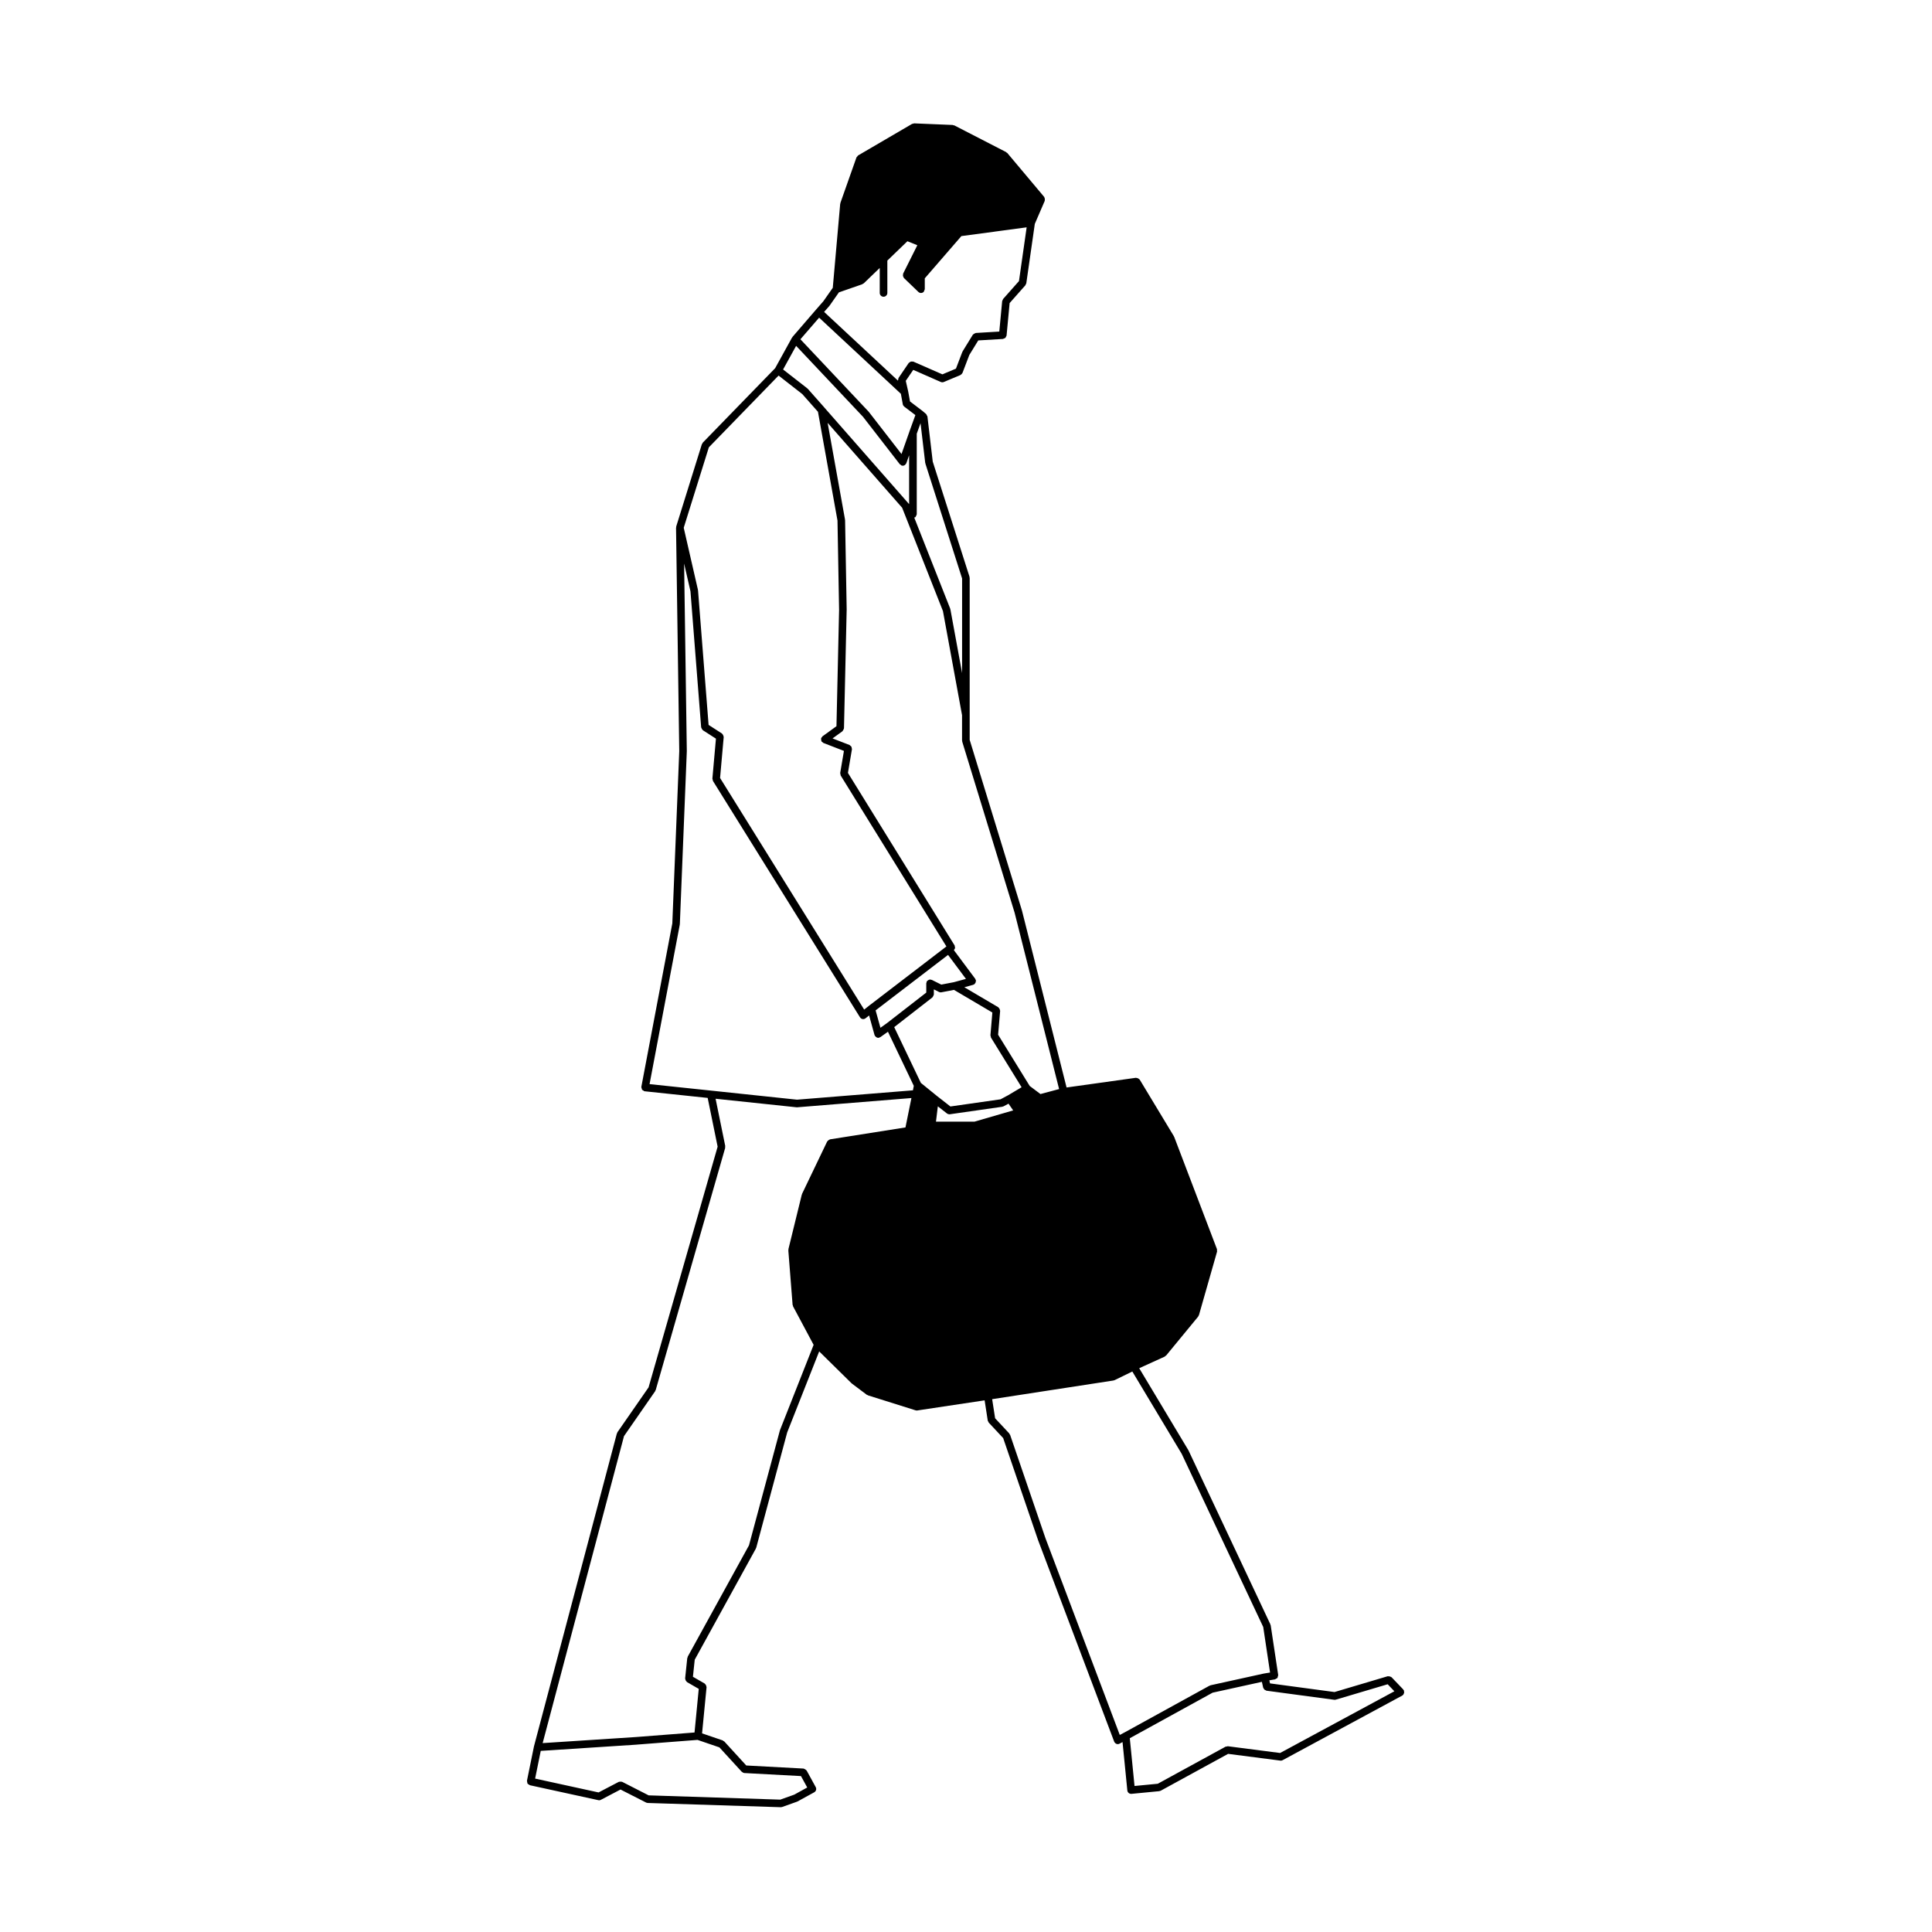 <?xml version="1.0" encoding="UTF-8"?>
<!-- Uploaded to: SVG Repo, www.svgrepo.com, Generator: SVG Repo Mixer Tools -->
<svg fill="#000000" width="800px" height="800px" version="1.1" viewBox="144 144 512 512" xmlns="http://www.w3.org/2000/svg">
 <path d="m350.91 622.93h0.031c0.109 0 0.227-0.02 0.336-0.059l3.965-1.414c0.02-0.012 0.023-0.031 0.047-0.039 0.031-0.02 0.07-0.012 0.102-0.031l4.375-2.402c0.004-0.012 0.012-0.012 0.012-0.012 0.242-0.137 0.414-0.352 0.484-0.598 0.07-0.246 0.051-0.523-0.086-0.766l-0.004-0.012-2.402-4.379c-0.02-0.039-0.066-0.039-0.09-0.07-0.082-0.117-0.18-0.168-0.297-0.238-0.109-0.082-0.207-0.145-0.336-0.168-0.039 0-0.066-0.051-0.105-0.051l-15.176-0.816-5.82-6.367c-0.059-0.059-0.152-0.059-0.223-0.102-0.074-0.051-0.105-0.145-0.195-0.176l-5.473-1.867 1.188-12.242c0.004-0.07-0.051-0.105-0.055-0.176-0.012-0.125-0.047-0.238-0.105-0.352-0.059-0.117-0.121-0.207-0.227-0.297-0.051-0.039-0.055-0.105-0.109-0.137l-3.117-1.797 0.48-4.523 16.199-29.441c0.02-0.031 0-0.07 0.012-0.105 0.02-0.039 0.066-0.07 0.082-0.117l8.207-30.562 8.48-21.473 8.555 8.422c0.016 0.02 0.047 0.012 0.066 0.031 0.02 0.02 0.016 0.051 0.035 0.059l3.969 2.984c0.059 0.039 0.133 0.031 0.203 0.059 0.039 0.031 0.055 0.082 0.105 0.09l12.605 3.965c0.102 0.031 0.203 0.051 0.297 0.051 0.051 0 0.102-0.012 0.152-0.012l17.855-2.684 0.832 5.379c0.023 0.125 0.117 0.215 0.18 0.324 0.039 0.07 0.023 0.145 0.086 0.207l3.82 4.09 9.285 27.148c0.004 0.012 0.012 0.012 0.016 0.02 0 0-0.004 0.012 0 0.012l20.121 53.273c0.012 0.031 0.031 0.039 0.047 0.059 0.012 0.02-0.004 0.039 0.004 0.059 0.055 0.105 0.145 0.168 0.227 0.246 0.051 0.039 0.082 0.09 0.125 0.125 0.16 0.102 0.344 0.168 0.535 0.168 0.117 0 0.242-0.02 0.359-0.07 0.016 0 0.02-0.031 0.035-0.031 0.023-0.012 0.055-0.012 0.082-0.02l0.797-0.422 1.27 12.812c0.055 0.523 0.488 0.906 0.996 0.906h0.004 0.102l7.367-0.711c0.023-0.012 0.039-0.039 0.07-0.039 0.105-0.02 0.215-0.031 0.312-0.082l17.855-9.766 13.84 1.789c0.047 0 0.09 0.012 0.133 0.012h0.004c0.16-0.012 0.324-0.039 0.473-0.125l31.734-17.141c0.047-0.02 0.051-0.082 0.09-0.102 0.039-0.031 0.098-0.02 0.125-0.059 0.07-0.059 0.059-0.156 0.105-0.238 0.07-0.117 0.125-0.207 0.145-0.344 0.023-0.125-0.004-0.238-0.039-0.363-0.02-0.09 0.02-0.176-0.023-0.258-0.023-0.051-0.074-0.051-0.105-0.09-0.031-0.039-0.02-0.102-0.055-0.137l-3.113-3.254c-0.039-0.039-0.105-0.031-0.145-0.059-0.105-0.09-0.211-0.117-0.344-0.145-0.125-0.039-0.23-0.059-0.363-0.039-0.055 0.012-0.105-0.039-0.156-0.02l-14.105 4.191-17.09-2.293-0.176-0.816 1.457-0.246h0.031v-0.012h0.012c0.105-0.012 0.156-0.105 0.246-0.145 0.145-0.082 0.312-0.125 0.402-0.258 0.07-0.102 0.055-0.227 0.09-0.344 0.035-0.137 0.117-0.258 0.102-0.395l-1.988-13.184c-0.012-0.059-0.066-0.082-0.082-0.125-0.016-0.047 0.016-0.102-0.012-0.145l-21.68-46.055c-0.004-0.02-0.031-0.02-0.039-0.039-0.012-0.02 0-0.039-0.012-0.051l-13.02-21.711 6.769-3.078c0.086-0.039 0.105-0.125 0.172-0.188 0.059-0.039 0.137-0.031 0.188-0.09l8.504-10.332c0.035-0.051 0.02-0.105 0.047-0.156 0.051-0.082 0.121-0.117 0.145-0.207l4.812-16.867c0.031-0.105-0.031-0.207-0.039-0.312 0-0.105 0.055-0.207 0.012-0.312l-11.336-29.754c-0.012-0.031-0.051-0.039-0.059-0.07-0.02-0.031 0-0.07-0.02-0.102l-9.062-15.012c-0.035-0.059-0.105-0.07-0.152-0.117-0.09-0.102-0.176-0.156-0.297-0.215-0.121-0.059-0.227-0.09-0.363-0.102-0.07 0-0.117-0.059-0.191-0.051l-18.379 2.57-11.82-46.879c-0.004-0.012-0.016-0.012-0.02-0.02 0-0.012 0.012-0.02 0.004-0.031l-13.84-45.195v-42.93c0-0.059-0.055-0.09-0.059-0.145-0.004-0.051 0.031-0.102 0.012-0.156l-9.742-30.504-1.406-11.957c-0.016-0.117-0.109-0.188-0.168-0.297-0.059-0.117-0.074-0.258-0.18-0.352l-0.988-0.848c-0.012-0.012-0.02 0-0.031-0.012-0.012 0-0.004-0.02-0.016-0.02l-3.234-2.457-0.5-2.734c0-0.012-0.012-0.012-0.012-0.02 0-0.012 0.004-0.012 0-0.02l-0.613-2.695 1.98-2.902 7.309 3.211c0.133 0.051 0.273 0.082 0.406 0.082 0.133 0 0.262-0.02 0.395-0.082l4.394-1.84c0.023-0.012 0.031-0.051 0.059-0.059 0.191-0.102 0.344-0.246 0.438-0.453 0.012-0.02 0.035-0.031 0.039-0.051 0-0.012 0.004-0.012 0.012-0.012l1.809-4.742 2.371-3.859 6.484-0.383h0.016 0.004l0.055-0.012c0.074 0 0.121-0.07 0.191-0.09 0.168-0.051 0.328-0.102 0.453-0.215 0.074-0.082 0.09-0.176 0.137-0.277 0.055-0.105 0.145-0.195 0.16-0.324l0.812-8.602 4.18-4.715c0.055-0.059 0.039-0.156 0.082-0.227 0.051-0.102 0.141-0.176 0.156-0.297l2.254-15.742 2.637-6.109c0.023-0.051-0.012-0.105 0-0.156 0.035-0.137 0.031-0.246 0.012-0.371-0.02-0.137-0.047-0.246-0.109-0.352-0.031-0.051-0.016-0.117-0.055-0.156l-9.77-11.633c-0.051-0.051-0.125-0.051-0.176-0.09-0.059-0.051-0.07-0.117-0.133-0.156l-13.75-7.082c-0.07-0.039-0.145 0-0.223-0.02-0.074-0.02-0.117-0.09-0.203-0.09l-10.203-0.422h-0.039c-0.102 0-0.168 0.082-0.258 0.105-0.086 0.02-0.172-0.012-0.25 0.031l-14.309 8.363c-0.117 0.07-0.152 0.195-0.227 0.297-0.066 0.09-0.176 0.125-0.211 0.238l-4.254 12.047c-0.016 0.051 0.016 0.09 0.004 0.137-0.012 0.039-0.055 0.07-0.059 0.105l-1.965 22.258-2.504 3.57-1.926 2.195v0.012l-0.02 0.02h-0.004l-6.231 7.227c-0.023 0.031-0.012 0.07-0.035 0.105-0.02 0.031-0.066 0.031-0.086 0.07l-4.465 8.098-19.184 19.738c-0.059 0.059-0.047 0.145-0.086 0.215-0.039 0.07-0.125 0.105-0.152 0.188l-6.801 21.824c-0.016 0.051 0.02 0.102 0.016 0.156-0.012 0.059-0.059 0.102-0.059 0.156l0.852 59.227-1.84 45.641-8.203 43.289c0 0.02 0.012 0.031 0.012 0.051-0.004 0.012-0.02 0.02-0.02 0.031-0.012 0.125 0.066 0.215 0.098 0.324 0.031 0.137 0.031 0.266 0.105 0.371 0.086 0.117 0.211 0.145 0.332 0.215 0.102 0.059 0.156 0.156 0.277 0.188h0.066c0.004 0.012 0.004 0.012 0.016 0.012l16.691 1.762 2.637 12.918-18.305 63.793-8.262 11.906c-0.035 0.059-0.012 0.117-0.035 0.176-0.023 0.059-0.09 0.082-0.105 0.145l-21.961 82.891c0 0.012 0.004 0.02 0.004 0.031-0.004 0.012-0.016 0.012-0.016 0.02l-1.844 9.055v0.02c-0.023 0.125 0.047 0.238 0.07 0.363 0.023 0.125 0 0.277 0.074 0.383 0.09 0.137 0.258 0.195 0.406 0.289 0.082 0.039 0.125 0.125 0.215 0.145h0.004s0 0.012 0.004 0.012h0.02l18.105 3.953c0.07 0.02 0.141 0.031 0.211 0.031 0.156 0 0.316-0.039 0.469-0.117l5.211-2.734 6.758 3.445c0.125 0.07 0.258 0.09 0.387 0.102 0.016 0 0.02 0.02 0.035 0.02zm-42.016-6.719c-0.031-0.012-0.059 0.012-0.09-0.012-0.117-0.051-0.23-0.031-0.363-0.031-0.141 0-0.262-0.02-0.387 0.039-0.031 0.012-0.055-0.012-0.086 0.012l-5.344 2.797-16.812-3.672 1.492-7.34 25.383-1.652c0.023 0 0.051 0 0.082-0.012l16.082-1.25 5.793 1.98 5.91 6.453v0.012h0.004c0.031 0.031 0.074 0.02 0.105 0.051 0.16 0.137 0.348 0.266 0.578 0.277l0.051 0.012h0.004 0.004l14.969 0.805 1.656 3.023-3.426 1.891-3.719 1.328-34.879-1.133zm33.594-62.68-16.238 29.508c-0.035 0.07 0 0.137-0.023 0.215-0.02 0.059-0.086 0.102-0.098 0.168l-0.562 5.379c-0.004 0.059 0.047 0.105 0.051 0.176 0.012 0.125 0.047 0.238 0.105 0.352 0.059 0.117 0.125 0.207 0.227 0.297 0.047 0.039 0.055 0.105 0.109 0.145l3.117 1.797-1.117 11.562-15.453 1.199-24.797 1.613 21.559-81.355 8.258-11.906c0.031-0.039 0.004-0.09 0.031-0.137 0.031-0.059 0.09-0.102 0.109-0.156l18.418-64.195c0.023-0.082-0.031-0.156-0.031-0.238 0.004-0.09 0.066-0.156 0.047-0.238l-2.559-12.535 21.453 2.262c0.035 0 0.07 0.012 0.105 0.012 0.023 0 0.051 0 0.082-0.012l30.258-2.449-1.578 7.785-19.996 3.16c-0.035 0-0.051 0.039-0.082 0.051-0.125 0.031-0.211 0.105-0.316 0.188-0.105 0.082-0.211 0.137-0.281 0.258-0.02 0.031-0.055 0.031-0.07 0.059l-6.66 13.887c-0.016 0.031 0.004 0.07-0.004 0.105-0.012 0.031-0.055 0.051-0.066 0.09l-3.543 14.453c-0.016 0.059 0.031 0.105 0.023 0.168-0.004 0.059-0.055 0.102-0.051 0.156l1.133 14.445c0.004 0.082 0.074 0.125 0.098 0.195 0.02 0.07-0.012 0.137 0.02 0.195l5.453 10.211-8.891 22.535c-0.004 0.02 0.004 0.039 0 0.059-0.012 0.02-0.035 0.031-0.039 0.051zm-18.336-164.51c0.004-0.031-0.02-0.051-0.016-0.082 0-0.031 0.031-0.039 0.031-0.07l1.844-45.777c0-0.012-0.012-0.012-0.012-0.02 0-0.012 0.012-0.02 0.012-0.031l-0.715-49.699 1.684 7.359 2.832 36.051c0 0.031 0.023 0.039 0.031 0.07 0.016 0.105 0.086 0.188 0.141 0.289 0.07 0.137 0.121 0.258 0.238 0.344 0.023 0.02 0.023 0.059 0.051 0.07l3.457 2.223-0.941 10.59c-0.012 0.117 0.07 0.207 0.098 0.312 0.023 0.102-0.004 0.207 0.051 0.309l38.965 62.633c0.012 0.02 0.035 0.012 0.051 0.031 0.016 0.02 0 0.051 0.02 0.07 0.203 0.258 0.492 0.383 0.785 0.383 0.18 0 0.367-0.051 0.527-0.156 0.016-0.012 0.016-0.031 0.035-0.039 0.02-0.02 0.047-0.012 0.066-0.031l0.934-0.746 1.438 5.195c0.02 0.07 0.086 0.105 0.121 0.176 0.02 0.039 0 0.09 0.031 0.137 0.02 0.031 0.07 0.02 0.102 0.051 0.191 0.215 0.43 0.371 0.719 0.371 0.09 0 0.18-0.02 0.266-0.039 0.047-0.02 0.059-0.059 0.102-0.082 0.07-0.031 0.152-0.031 0.215-0.07l2-1.426 6.848 14.34-0.223 1.188-30.723 2.481-22.738-2.402-16.34-1.723zm7.699-126.47 18.48-19.02 6.281 4.902 4.156 4.695 5.176 28.824 0.422 23.703-0.695 30.797-3.703 2.684c-0.086 0.059-0.098 0.168-0.156 0.246-0.059 0.082-0.156 0.105-0.195 0.207-0.016 0.039 0.012 0.07 0 0.105-0.035 0.125-0.004 0.246 0.004 0.371 0.02 0.137 0.02 0.246 0.09 0.363 0.02 0.031 0 0.07 0.023 0.105 0.047 0.059 0.133 0.051 0.191 0.102 0.09 0.082 0.141 0.195 0.266 0.246l5.461 2.117-0.992 5.844c-0.02 0.137 0.055 0.246 0.086 0.363 0.023 0.117-0.012 0.238 0.055 0.332l28.008 45.281-20.539 15.734s0 0.012-0.004 0.012h-0.012l-1.238 0.992-38.188-61.383 0.961-10.852c0.004-0.059-0.047-0.102-0.047-0.145-0.004-0.137-0.051-0.238-0.109-0.352-0.059-0.125-0.109-0.215-0.211-0.309-0.039-0.039-0.039-0.102-0.09-0.125l-3.547-2.281-2.797-35.641c0-0.031-0.031-0.039-0.035-0.07-0.004-0.031 0.02-0.051 0.012-0.082l-3.769-16.453zm31.898-37.422c0.016-0.02 0.004-0.039 0.02-0.059 0.012-0.012 0.035-0.012 0.047-0.02l2.504-3.57 6.211-2.156c0.074-0.031 0.098-0.105 0.156-0.145 0.07-0.039 0.152-0.02 0.211-0.082l4.242-4.09v6.629c0 0.551 0.453 1.004 1.008 1.004 0.555 0 1.008-0.453 1.008-1.004v-8.578l5.316-5.129 2.629 1.055-3.758 7.516c-0.039 0.082 0 0.168-0.016 0.246-0.031 0.125-0.051 0.238-0.023 0.371 0.02 0.125 0.074 0.227 0.145 0.332 0.047 0.082 0.035 0.168 0.102 0.227l3.824 3.68c0.195 0.188 0.449 0.289 0.699 0.289 0.281 0 0.535-0.117 0.719-0.309 0-0.012 0.004-0.012 0.004-0.012 0.086-0.09 0.082-0.207 0.125-0.312 0.055-0.125 0.156-0.238 0.156-0.383v-2.871l9.699-11.191 17.297-2.324-2.035 14.246-4.086 4.613c-0.016 0.012-0.02 0.02-0.031 0.031l-0.082 0.09c-0.066 0.07-0.047 0.156-0.086 0.238-0.055 0.117-0.152 0.207-0.168 0.344l-0.762 8.062-6.223 0.371c-0.035 0-0.051 0.039-0.086 0.039-0.125 0.02-0.211 0.102-0.324 0.156-0.121 0.07-0.238 0.117-0.316 0.227-0.02 0.031-0.055 0.031-0.074 0.059l-2.695 4.387c-0.016 0.031 0 0.059-0.016 0.09-0.016 0.039-0.055 0.039-0.07 0.082l-1.684 4.418-3.598 1.508-7.68-3.367c-0.105-0.051-0.211 0-0.324-0.012-0.121-0.012-0.227-0.039-0.344 0-0.133 0.031-0.223 0.117-0.328 0.207-0.082 0.07-0.188 0.082-0.242 0.156l-2.695 3.965v0.02c-0.07 0.102-0.047 0.227-0.074 0.344-0.023 0.125-0.098 0.246-0.074 0.363l-19.578-18.223zm-2.672 3.055 21.664 20.172 0.508 2.785c0.047 0.246 0.188 0.453 0.371 0.598 0.004 0.012 0.004 0.012 0.012 0.02l2.953 2.242-1.594 4.398v0.012l-2.082 5.914-8.645-11.148c-0.012-0.02-0.035-0.012-0.047-0.031-0.016-0.012-0.004-0.031-0.02-0.051l-18.078-19.18zm37.883 94.164-3.098-16.879c-0.004-0.039-0.047-0.059-0.055-0.09-0.012-0.039 0.016-0.07 0-0.102l-9.523-24.117c0.105-0.039 0.227-0.039 0.316-0.117 0.012-0.012 0.004-0.02 0.016-0.031 0.102-0.09 0.121-0.227 0.18-0.352 0.051-0.117 0.133-0.215 0.137-0.332 0-0.02 0.016-0.02 0.016-0.039v-21.359l1.004-2.777 1.238 10.508c0.004 0.039 0.039 0.059 0.051 0.102 0.004 0.031-0.016 0.059-0.004 0.09l9.73 30.457-0.004 25.039zm-43.98-86.691 17.715 18.785 9.758 12.586c0.051 0.059 0.137 0.051 0.195 0.102 0.098 0.082 0.145 0.188 0.266 0.238 0.109 0.039 0.223 0.059 0.332 0.059 0.215 0 0.418-0.082 0.59-0.207 0.012 0 0.02 0 0.023-0.012 0.031-0.02 0.023-0.07 0.055-0.102 0.105-0.105 0.223-0.207 0.277-0.363l0.734-2.086v12.949l-0.211-0.246h-0.004l-22.25-25.355v-0.012l-4.387-4.957c-0.023-0.02-0.066-0.02-0.09-0.039-0.02-0.02-0.02-0.059-0.047-0.082l-6.41-4.996zm51.492 182.71c-0.012 0.105 0.07 0.188 0.098 0.297 0.023 0.109-0.012 0.215 0.051 0.312l8.113 13.156-3.613 2.144h-0.004l-1.969 1.055-13.281 1.898-3.492-2.727h-0.004l-4.336-3.523-7.059-14.781 10.121-7.871c0.02-0.012 0.016-0.039 0.031-0.059 0.105-0.09 0.133-0.207 0.191-0.332 0.055-0.117 0.133-0.207 0.141-0.332 0-0.031 0.023-0.039 0.023-0.07l-0.008-1.34 1.375 0.691c0.145 0.07 0.297 0.105 0.449 0.105 0.059 0 0.125-0.012 0.191-0.02l3.32-0.641 10.176 6zm-11.512 20.719c0.176 0.137 0.383 0.195 0.59 0.207 0.012 0 0.016 0.012 0.023 0.012 0.051 0 0.098-0.012 0.141-0.012l13.887-1.988c0.031 0 0.047-0.039 0.074-0.039 0.09-0.02 0.176-0.02 0.262-0.07l1.328-0.711 1.238 1.785-10.277 2.984-10.184-0.008 0.492-4.055zm1.785-34.785h-0.004-0.012l-3.277 0.629-2.527-1.258c-0.074-0.039-0.152 0-0.227-0.02-0.082-0.02-0.137-0.09-0.223-0.09-0.059 0-0.098 0.051-0.152 0.059-0.137 0.02-0.23 0.07-0.348 0.145-0.109 0.07-0.203 0.125-0.277 0.238-0.031 0.051-0.102 0.059-0.121 0.105-0.039 0.082 0 0.156-0.016 0.238-0.02 0.082-0.09 0.137-0.09 0.215v2.481l-10.348 8.039-1.797 1.289-1.281-4.613 19.199-14.699 4.742 6.359zm14.945 119.95c-0.023-0.07-0.105-0.102-0.141-0.156-0.035-0.07-0.023-0.145-0.074-0.207l-3.758-4.027-0.785-5.066 32.156-4.949c0.023 0 0.035-0.031 0.059-0.031 0.082-0.02 0.156-0.02 0.23-0.059l4.699-2.293 13.09 21.824 21.602 45.883 1.812 12.066-1.566 0.258c-0.012 0-0.016 0.02-0.023 0.02-0.016 0-0.02-0.012-0.031-0.012l-14.168 3.117c-0.055 0.012-0.074 0.07-0.121 0.09s-0.102-0.012-0.145 0.02l-22.652 12.461h-0.004l-1.117 0.59-19.703-52.168zm67.066 67.004c0.02 0.09 0.098 0.145 0.133 0.215 0.051 0.09 0.082 0.168 0.145 0.238 0.117 0.125 0.258 0.188 0.414 0.238 0.059 0.02 0.09 0.09 0.156 0.102l17.996 2.414c0.047 0 0.09 0.012 0.133 0.012l0.008-0.004c0.098 0 0.188-0.02 0.289-0.051l13.719-4.074 1.777 1.859-30.285 16.355-13.844-1.789c-0.109-0.012-0.203 0.059-0.309 0.082-0.105 0.02-0.211-0.02-0.312 0.039l-17.957 9.82-6.156 0.59-1.254-12.656 21.949-12.07 13.055-2.871zm-54.082-158.64-4.938 1.32-2.852-2.144-8.375-13.578 0.539-6.328c0.004-0.059-0.047-0.105-0.055-0.168-0.012-0.125-0.051-0.238-0.105-0.352-0.066-0.117-0.121-0.207-0.227-0.297-0.047-0.039-0.051-0.105-0.105-0.137l-8.996-5.305 2.371-0.648c0.055-0.012 0.074-0.07 0.121-0.09 0.07-0.039 0.152-0.031 0.211-0.082 0.059-0.039 0.059-0.117 0.105-0.176 0.09-0.102 0.145-0.188 0.191-0.312s0.055-0.238 0.047-0.371c0-0.07 0.047-0.125 0.023-0.207-0.016-0.059-0.086-0.09-0.117-0.145-0.031-0.055-0.004-0.125-0.051-0.188l-5.672-7.609c0.07-0.059 0.086-0.145 0.133-0.227 0.066-0.105 0.156-0.195 0.176-0.312 0.023-0.137-0.031-0.246-0.059-0.383-0.023-0.105 0.004-0.227-0.055-0.324l-28.273-45.727 1.066-6.289c0.016-0.102-0.051-0.188-0.066-0.289-0.02-0.125-0.02-0.246-0.086-0.363-0.066-0.117-0.168-0.176-0.277-0.258-0.082-0.059-0.109-0.156-0.211-0.195l-4.504-1.742 2.609-1.891c0.02-0.012 0.02-0.051 0.039-0.059 0.105-0.102 0.145-0.215 0.211-0.344 0.055-0.105 0.133-0.195 0.141-0.312 0-0.031 0.031-0.051 0.031-0.07l0.707-31.32c0-0.012-0.004-0.012-0.004-0.02 0-0.012 0.012-0.02 0.012-0.031l-0.422-23.797c0-0.031-0.031-0.051-0.035-0.09 0-0.02 0.02-0.039 0.016-0.07l-4.606-25.625 19.746 22.496 10.812 27.379 5.062 27.594v6.711c0 0.059 0.051 0.09 0.059 0.145 0.004 0.051-0.031 0.102-0.016 0.145l13.887 45.344z"/>
</svg>